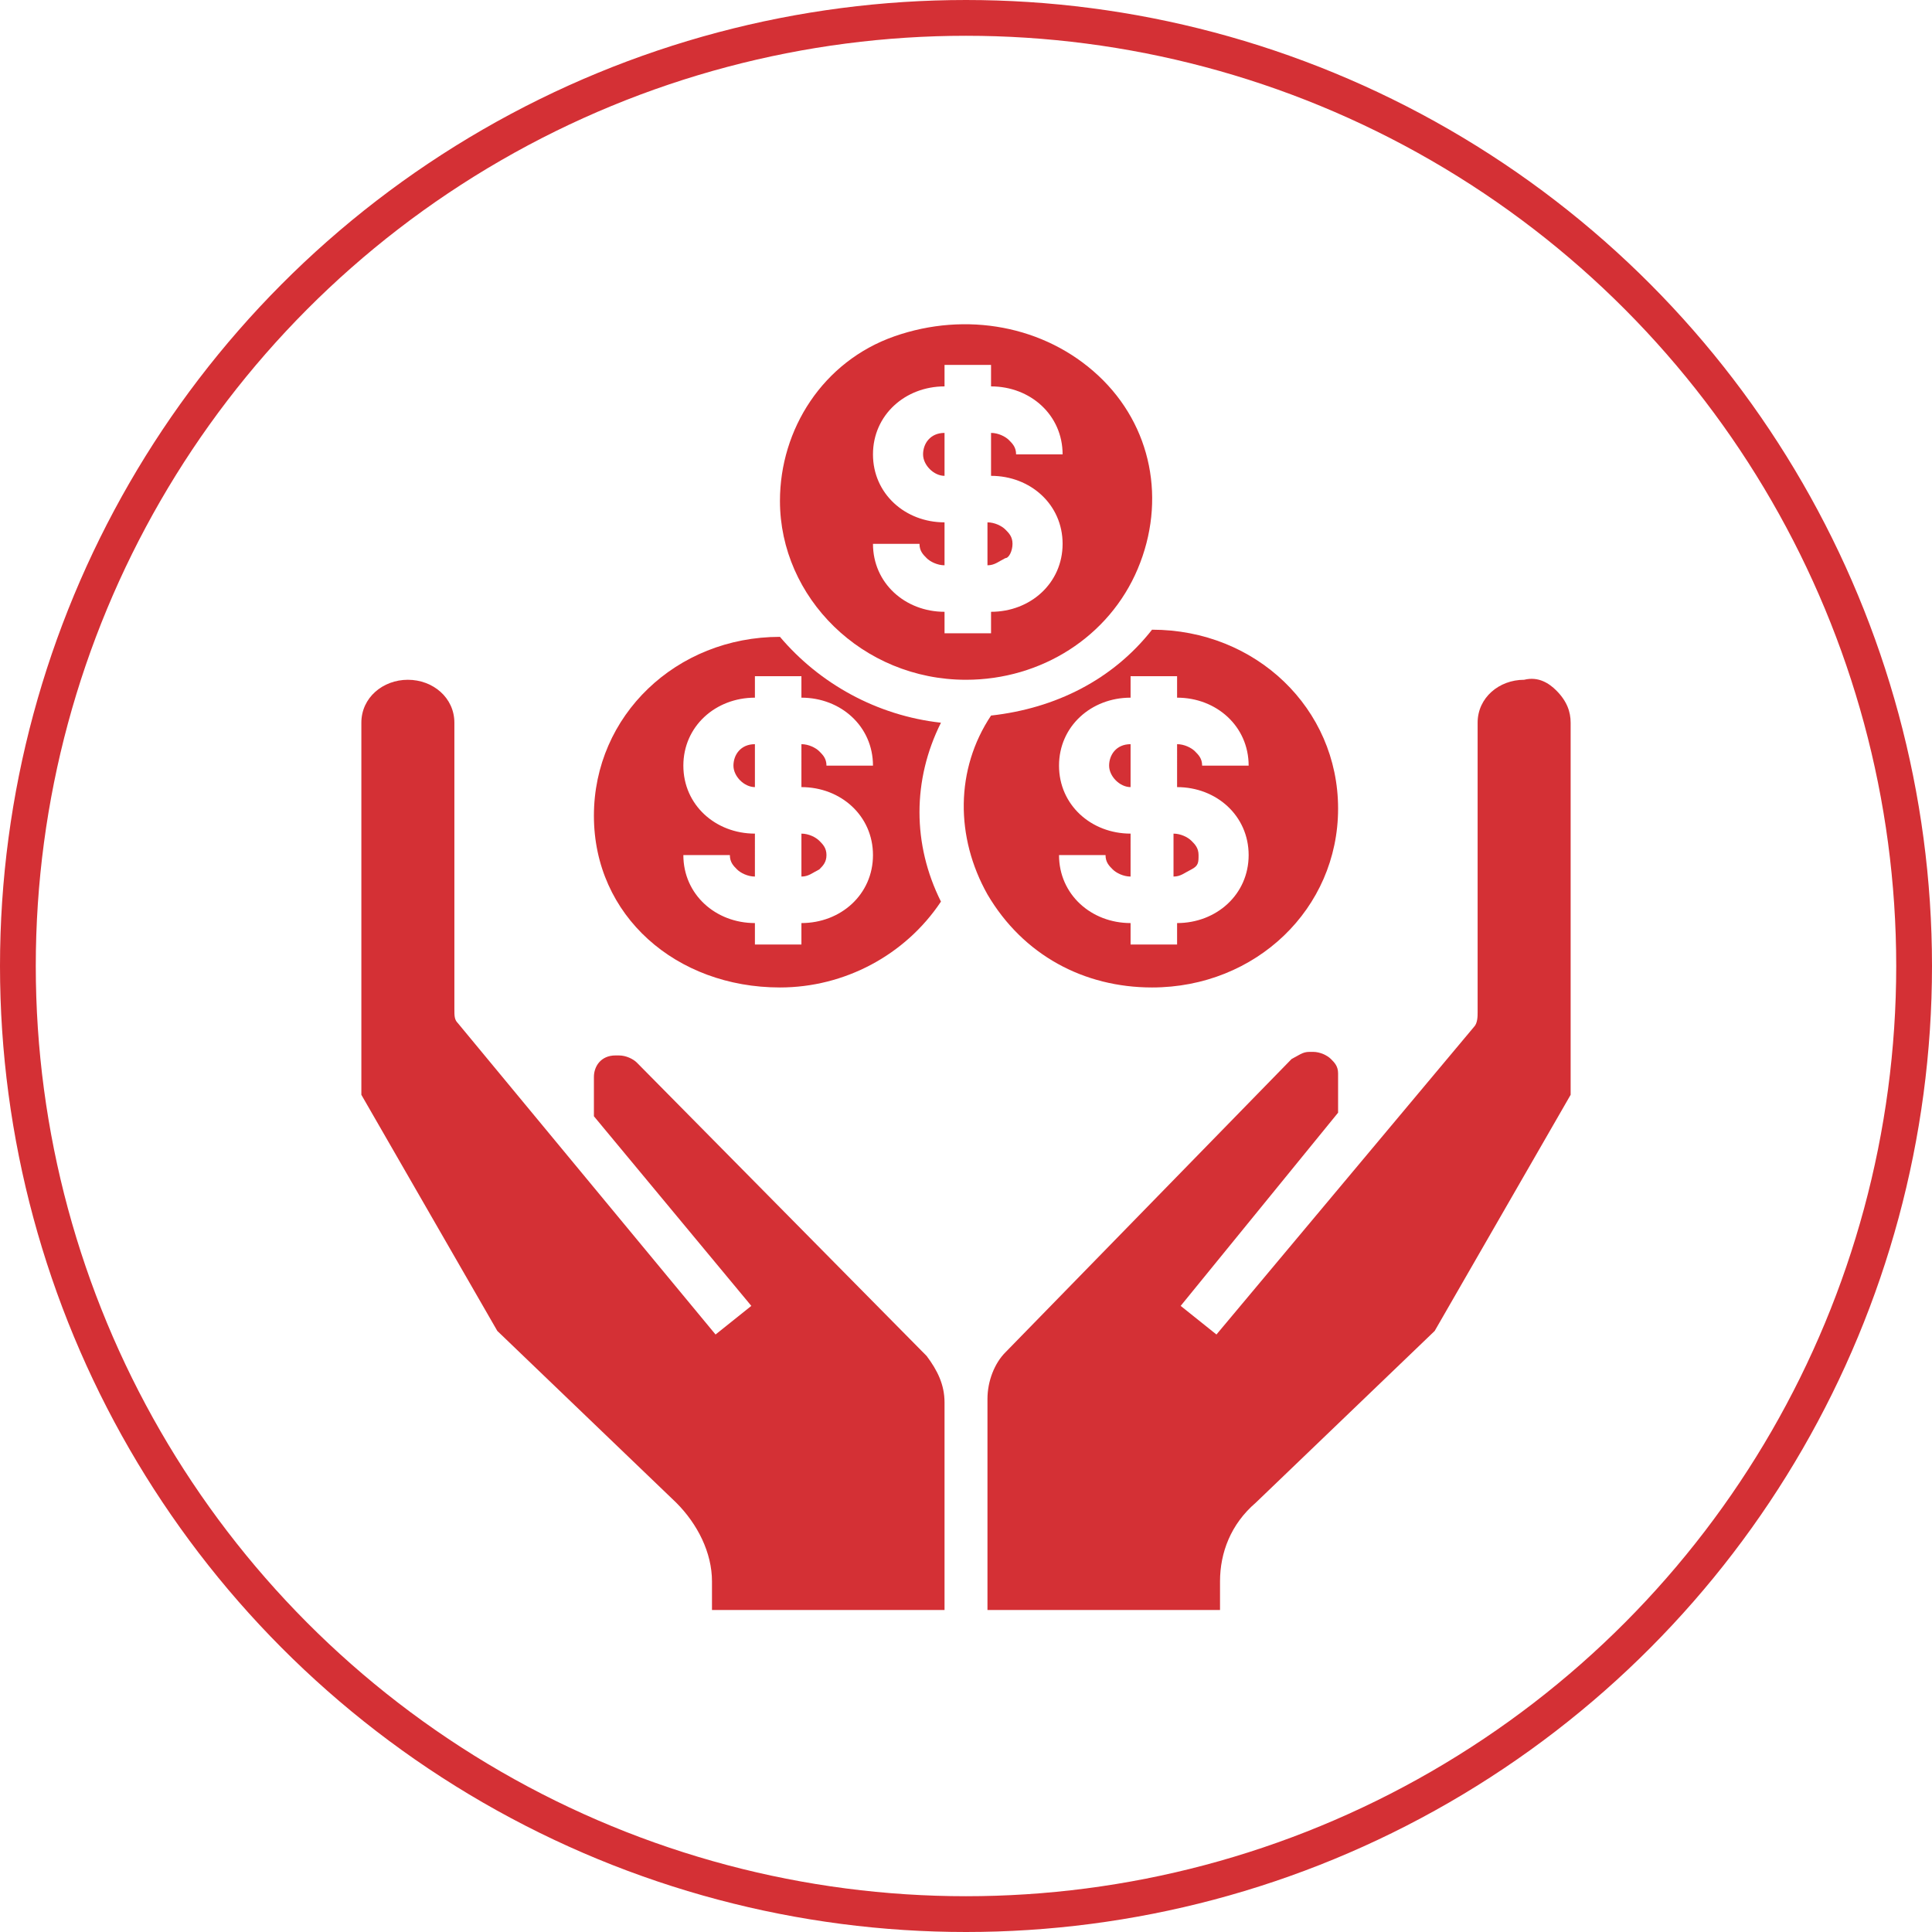 <?xml version="1.0" encoding="utf-8"?>
<!-- Generator: Adobe Illustrator 26.2.1, SVG Export Plug-In . SVG Version: 6.00 Build 0)  -->
<svg version="1.1" id="Layer_1" xmlns="http://www.w3.org/2000/svg" xmlns:xlink="http://www.w3.org/1999/xlink" x="0px" y="0px"
	 viewBox="0 0 54 54" style="enable-background:new 0 0 54 54;" xml:space="preserve">
<style type="text/css">
	.st0{fill:none;stroke:#D43035;}
	.st1{fill:#D43035;}
</style>
<g id="a">
</g>
<g id="b">
	<g id="c">
		<g>
			<circle class="st0" cx="27" cy="27" r="26.5"/>
			<path class="st1" d="M17.8,29.7c-0.1-0.1-0.3-0.2-0.5-0.2h-0.1c-0.4,0-0.6,0.3-0.6,0.6v1.1l4.4,5.3l-1,0.8l-7.2-8.7
				c-0.1-0.1-0.1-0.2-0.1-0.4v-8c0-0.7-0.6-1.2-1.3-1.2s-1.3,0.5-1.3,1.2v10.4l3.8,6.6l5,4.8l0,0c0.6,0.6,1,1.4,1,2.2V45h6.5v-5.8
				c0-0.5-0.2-0.9-0.5-1.3"/>
			<path class="st1" d="M42.6,19c-0.7,0-1.3,0.5-1.3,1.2v8.1c0,0.1,0,0.3-0.1,0.4L34,37.3l-1-0.8l4.4-5.4v-1.1
				c0-0.2-0.1-0.3-0.2-0.4s-0.3-0.2-0.5-0.2h-0.1c-0.2,0-0.3,0.1-0.5,0.2l-8,8.2c-0.3,0.3-0.5,0.8-0.5,1.3V45h6.5v-0.8
				c0-0.8,0.3-1.6,1-2.2l5-4.8l3.8-6.6V20.2c0-0.3-0.1-0.6-0.4-0.9C43.3,19.1,43,18.9,42.6,19"/>
			<path class="st1" d="M21.1,20.8c-0.4,0-0.6,0.3-0.6,0.6s0.3,0.6,0.6,0.6"/>
			<path class="st1" d="M23.1,23.9c0-0.2-0.1-0.3-0.2-0.4s-0.3-0.2-0.5-0.2v1.2c0.2,0,0.3-0.1,0.5-0.2C23,24.2,23.1,24.1,23.1,23.9"
				/>
			<path class="st1" d="M26.4,14.6c-1.1,0-2-0.8-2-1.9s0.9-1.9,2-1.9v-0.6h1.3v0.6c1.1,0,2,0.8,2,1.9h-1.3c0-0.2-0.1-0.3-0.2-0.4
				s-0.3-0.2-0.5-0.2v1.2c1.1,0,2,0.8,2,1.9s-0.9,1.9-2,1.9v0.6h-1.3v-0.6c-1.1,0-2-0.8-2-1.9h1.3c0,0.2,0.1,0.3,0.2,0.4
				s0.3,0.2,0.5,0.2 M27,19c2.1,0,4-1.2,4.8-3.1s0.4-4-1.1-5.4C29.2,9.1,27,8.7,25,9.4S21.8,12,21.8,14C21.8,16.7,24.1,19,27,19
				L27,19z"/>
			<path class="st1" d="M26.4,12.1c-0.4,0-0.6,0.3-0.6,0.6s0.3,0.6,0.6,0.6"/>
			<path class="st1" d="M21.1,23.3c-1.1,0-2-0.8-2-1.9s0.9-1.9,2-1.9v-0.6h1.3v0.6c1.1,0,2,0.8,2,1.9h-1.3c0-0.2-0.1-0.3-0.2-0.4
				s-0.3-0.2-0.5-0.2V22c1.1,0,2,0.8,2,1.9s-0.9,1.9-2,1.9v0.6h-1.3v-0.6c-1.1,0-2-0.8-2-1.9h1.3c0,0.2,0.1,0.3,0.2,0.4
				s0.3,0.2,0.5,0.2 M21.8,27.6c1.8,0,3.5-0.9,4.5-2.4c-0.8-1.6-0.8-3.4,0-5c-1.8-0.2-3.4-1.1-4.5-2.4h0c-2.9,0-5.2,2.2-5.2,5
				S18.9,27.6,21.8,27.6L21.8,27.6z"/>
			<path class="st1" d="M28.3,15.2c0-0.2-0.1-0.3-0.2-0.4s-0.3-0.2-0.5-0.2v1.2c0.2,0,0.3-0.1,0.5-0.2
				C28.2,15.6,28.3,15.4,28.3,15.2"/>
			<path class="st1" d="M31.6,23.3c-1.1,0-2-0.8-2-1.9s0.9-1.9,2-1.9v-0.6h1.3v0.6c1.1,0,2,0.8,2,1.9h-1.3c0-0.2-0.1-0.3-0.2-0.4
				s-0.3-0.2-0.5-0.2V22c1.1,0,2,0.8,2,1.9s-0.9,1.9-2,1.9v0.6h-1.3v-0.6c-1.1,0-2-0.8-2-1.9h1.3c0,0.2,0.1,0.3,0.2,0.4
				s0.3,0.2,0.5,0.2 M32.2,27.6c2.9,0,5.2-2.2,5.2-5s-2.3-5-5.2-5h0c-1.1,1.4-2.7,2.2-4.5,2.4c-1,1.5-1,3.4-0.1,5
				C28.6,26.7,30.3,27.6,32.2,27.6L32.2,27.6z"/>
			<path class="st1" d="M31.6,20.8c-0.4,0-0.6,0.3-0.6,0.6s0.3,0.6,0.6,0.6"/>
			<path class="st1" d="M33.5,23.9c0-0.2-0.1-0.3-0.2-0.4s-0.3-0.2-0.5-0.2v1.2c0.2,0,0.3-0.1,0.5-0.2S33.5,24.1,33.5,23.9"/>
		</g>
	</g>
</g>
</svg>
